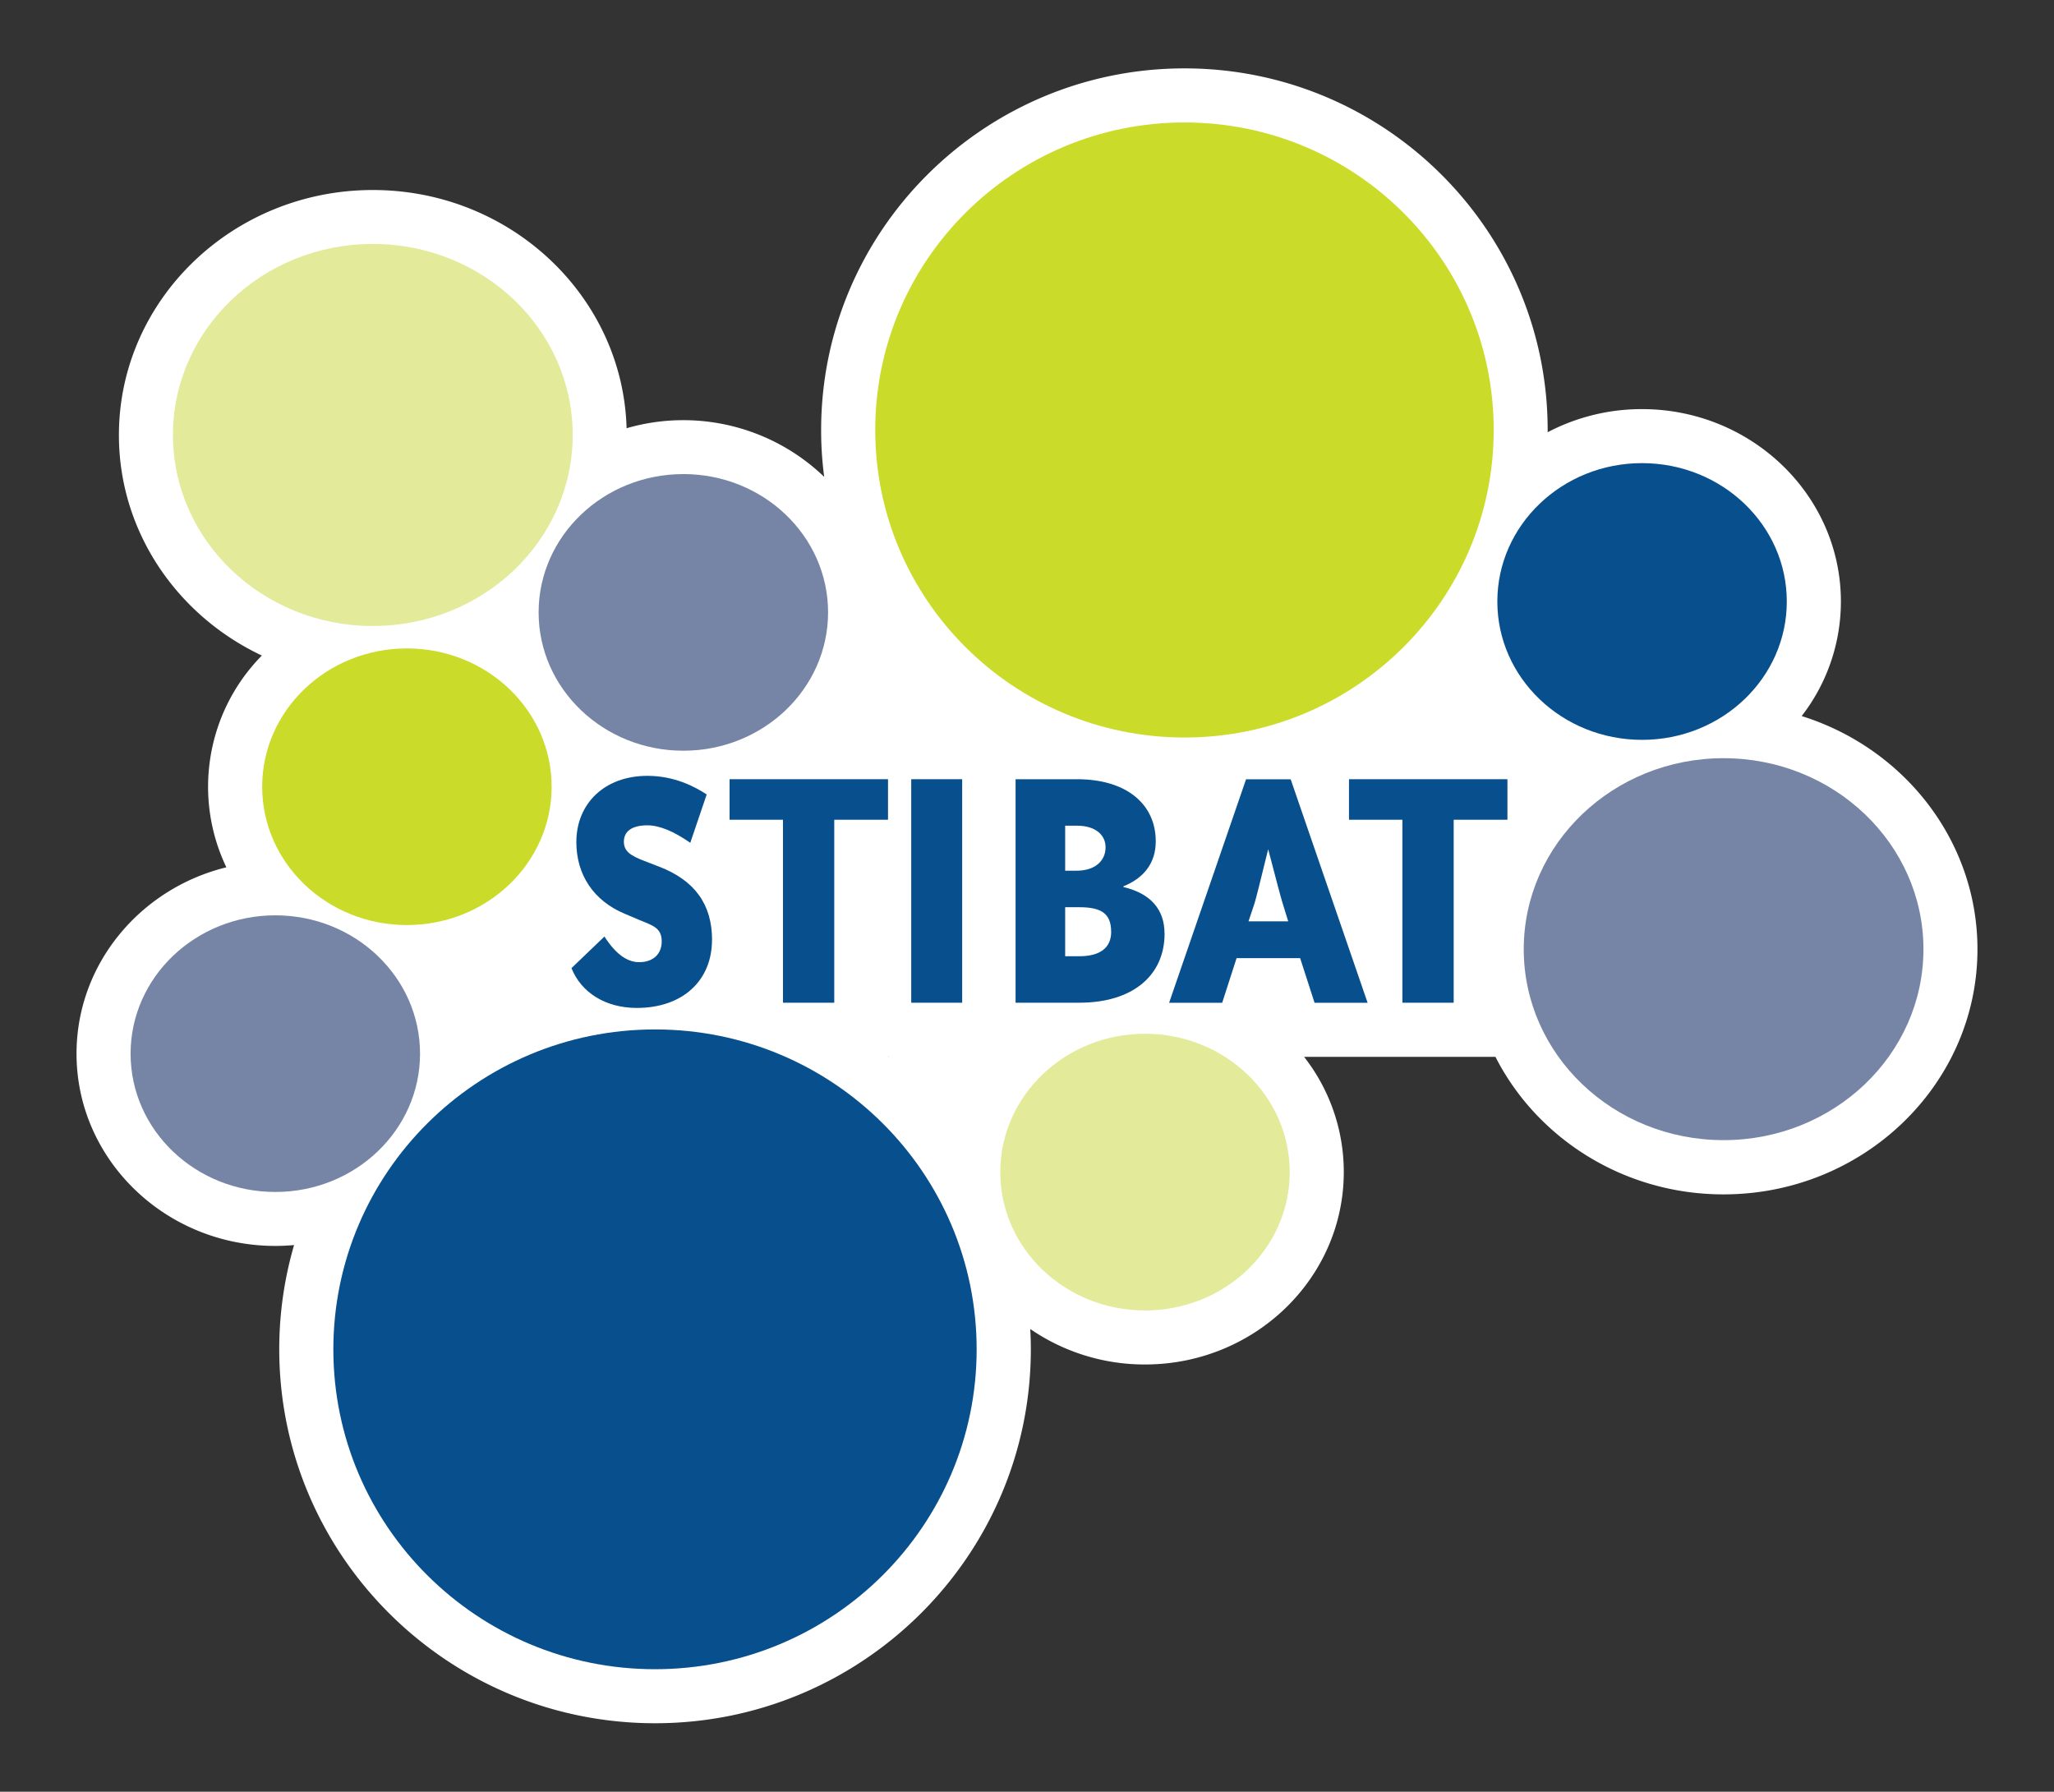 <svg id="a" xmlns="http://www.w3.org/2000/svg" width="500" height="436.13"><rect width="100%" height="100%" fill="#333333" stroke="none"/><defs><clipPath id="b"><path class="k" d="M18.629 16.645h462.742v402.84H18.629z"/></clipPath><clipPath id="c"><path class="k" d="M18.629 16.645h462.742v402.84H18.629z"/></clipPath><clipPath id="d"><path class="k" d="M18.629 16.645h462.742v402.84H18.629z"/></clipPath><style>.e{fill:#fff}.f{fill:#e3ea9a}.g{fill:#074f8d}.j{fill:#cbdb2a}.k{fill:none}.m{fill:#7685a6}</style></defs><g clip-path="url(#b)"><path class="e" d="M216.23 257.251v-.118l.144.118h-.144zm222.346-82.948a45.511 45.511 0 009.549-27.885c0-25.823-21.73-46.833-48.414-46.833a49.242 49.242 0 00-22.967 5.627v-.549c0-48.544-39.634-88.018-88.407-88.018s-88.45 39.474-88.45 88.018a85.426 85.426 0 00.744 11.408 49.508 49.508 0 00-48.1-11.83c-.909-32.14-28.265-57.988-61.77-57.988-34.103 0-61.815 26.757-61.815 59.66 0 23.55 14.217 43.961 34.797 53.658-13.45 13.645-16.906 34.258-8.64 51.544-20.943 5.13-36.474 23.52-36.474 45.372 0 25.818 21.708 46.791 48.388 46.791 1.555 0 3.064-.072 4.572-.215a90.511 90.511 0 00-3.612 25.35c0 50.242 41.04 91.051 91.49 91.051s91.467-40.826 91.467-91.035a82.87 82.87 0 00-.144-4.93 49.149 49.149 0 0027.935 8.635c26.685 0 48.389-20.99 48.389-46.833a45.444 45.444 0 00-9.667-28.05h46.584c10.077 19.79 31.16 33.479 55.52 33.479 34.104 0 61.816-26.778 61.816-59.66 0-26.491-17.973-49.01-42.79-56.767"/></g><path class="e" d="M216.23 257.251h.144l-.144-.118v.118z"/><g clip-path="url(#c)"><path class="j" d="M363.609 104.672c0 41.337-33.707 74.849-75.268 74.849s-75.284-33.517-75.284-74.85 33.694-74.861 75.284-74.861 75.268 33.516 75.268 74.857"/><path class="g" d="M237.743 328.454c0 42.998-35.067 77.858-78.3 77.858s-78.297-34.86-78.297-77.858 35.067-77.874 78.313-77.874 78.284 34.864 78.284 77.874"/><path class="j" d="M134.283 191.499c0 18.59-15.776 33.672-35.232 33.672S63.823 210.093 63.823 191.5s15.776-33.665 35.228-33.665 35.232 15.07 35.232 33.665"/><path class="m" d="M166.342 115.399c-19.435 0-35.228 15.079-35.228 33.673s15.793 33.664 35.228 33.664 35.236-15.079 35.236-33.669-15.776-33.672-35.232-33.672M67.018 222.805c-19.435 0-35.228 15.083-35.228 33.682s15.776 33.656 35.228 33.656 35.231-15.066 35.231-33.656-15.759-33.682-35.231-33.682"/><path class="f" d="M278.725 251.632c-19.434 0-35.227 15.088-35.227 33.682s15.776 33.668 35.227 33.668 35.228-15.079 35.228-33.668-15.793-33.682-35.228-33.682"/><path class="g" d="M434.956 146.418c0 18.59-15.776 33.673-35.24 33.673s-35.224-15.083-35.224-33.673 15.78-33.685 35.223-33.685 35.24 15.079 35.24 33.673"/><path class="m" d="M419.56 184.557c-26.858 0-48.638 20.82-48.638 46.496s21.78 46.474 48.638 46.474 48.659-20.82 48.659-46.474-21.789-46.496-48.66-46.496"/><path class="f" d="M90.749 59.38c-26.862 0-48.646 20.82-48.646 46.496s21.784 46.5 48.646 46.5 48.659-20.83 48.659-46.5S117.62 59.38 90.749 59.38"/><path class="g" d="M173.321 228.78c0 9.869-7.098 16.566-18.302 16.566-7.605 0-13.52-3.714-15.907-9.688l8.027-7.694c2.65 4.163 5.467 6.245 8.45 6.245 3.423 0 5.493-1.99 5.493-5.07 0-3.35-2.307-3.892-5.56-5.252l-3.423-1.45c-7.604-3.168-11.8-9.505-11.8-17.47 0-9.412 6.93-16.113 17.276-16.113 6.587 0 11.547 2.623 14.454 4.525l-3.997 11.775c-4.018-2.806-7.525-4.255-10.436-4.255-3.764 0-5.729 1.45-5.729 3.984 0 2.354 1.69 3.44 5.045 4.707l3.506 1.356c8.725 3.35 12.916 9.236 12.916 17.834"/></g><path class="g" d="M203.082 199.539v44.539h-12.485v-44.54h-13v-9.865h38.57v9.866h-13.085zM221.82 189.673h12.4v54.405h-12.4z"/><g clip-path="url(#d)"><path class="g" d="M270.483 226.806c0-4.436-2.396-5.974-7.698-5.974h-3.494v11.932h3.422c5.129 0 7.782-2.083 7.782-5.974m-1.369-20.55c0-3.076-2.564-5.252-6.929-5.252h-2.906v10.955h2.822c4.276 0 7.013-2.264 7.013-5.704m14.365 21.003c0 10.228-7.782 16.836-20.782 16.836H247.22v-54.405h14.965c12.142 0 19.156 6.156 19.156 15.117 0 5.159-2.738 8.873-7.867 10.951v.182c6.587 1.538 10.004 5.433 10.004 11.314M313.585 224.271l-1.368-4.436c-.343-1.086-1.538-5.522-3.507-13.127-1.88 7.694-2.991 12.13-3.334 13.216l-1.457 4.347h9.666zm-12.569 8.962l-3.506 10.862h-12.916l18.73-54.405h10.861l18.73 54.405h-12.916l-3.507-10.862h-15.476z"/></g><path class="g" d="M353.866 199.539v44.539h-12.485v-44.54h-13v-9.865h38.57v9.866h-13.085z"/></svg>